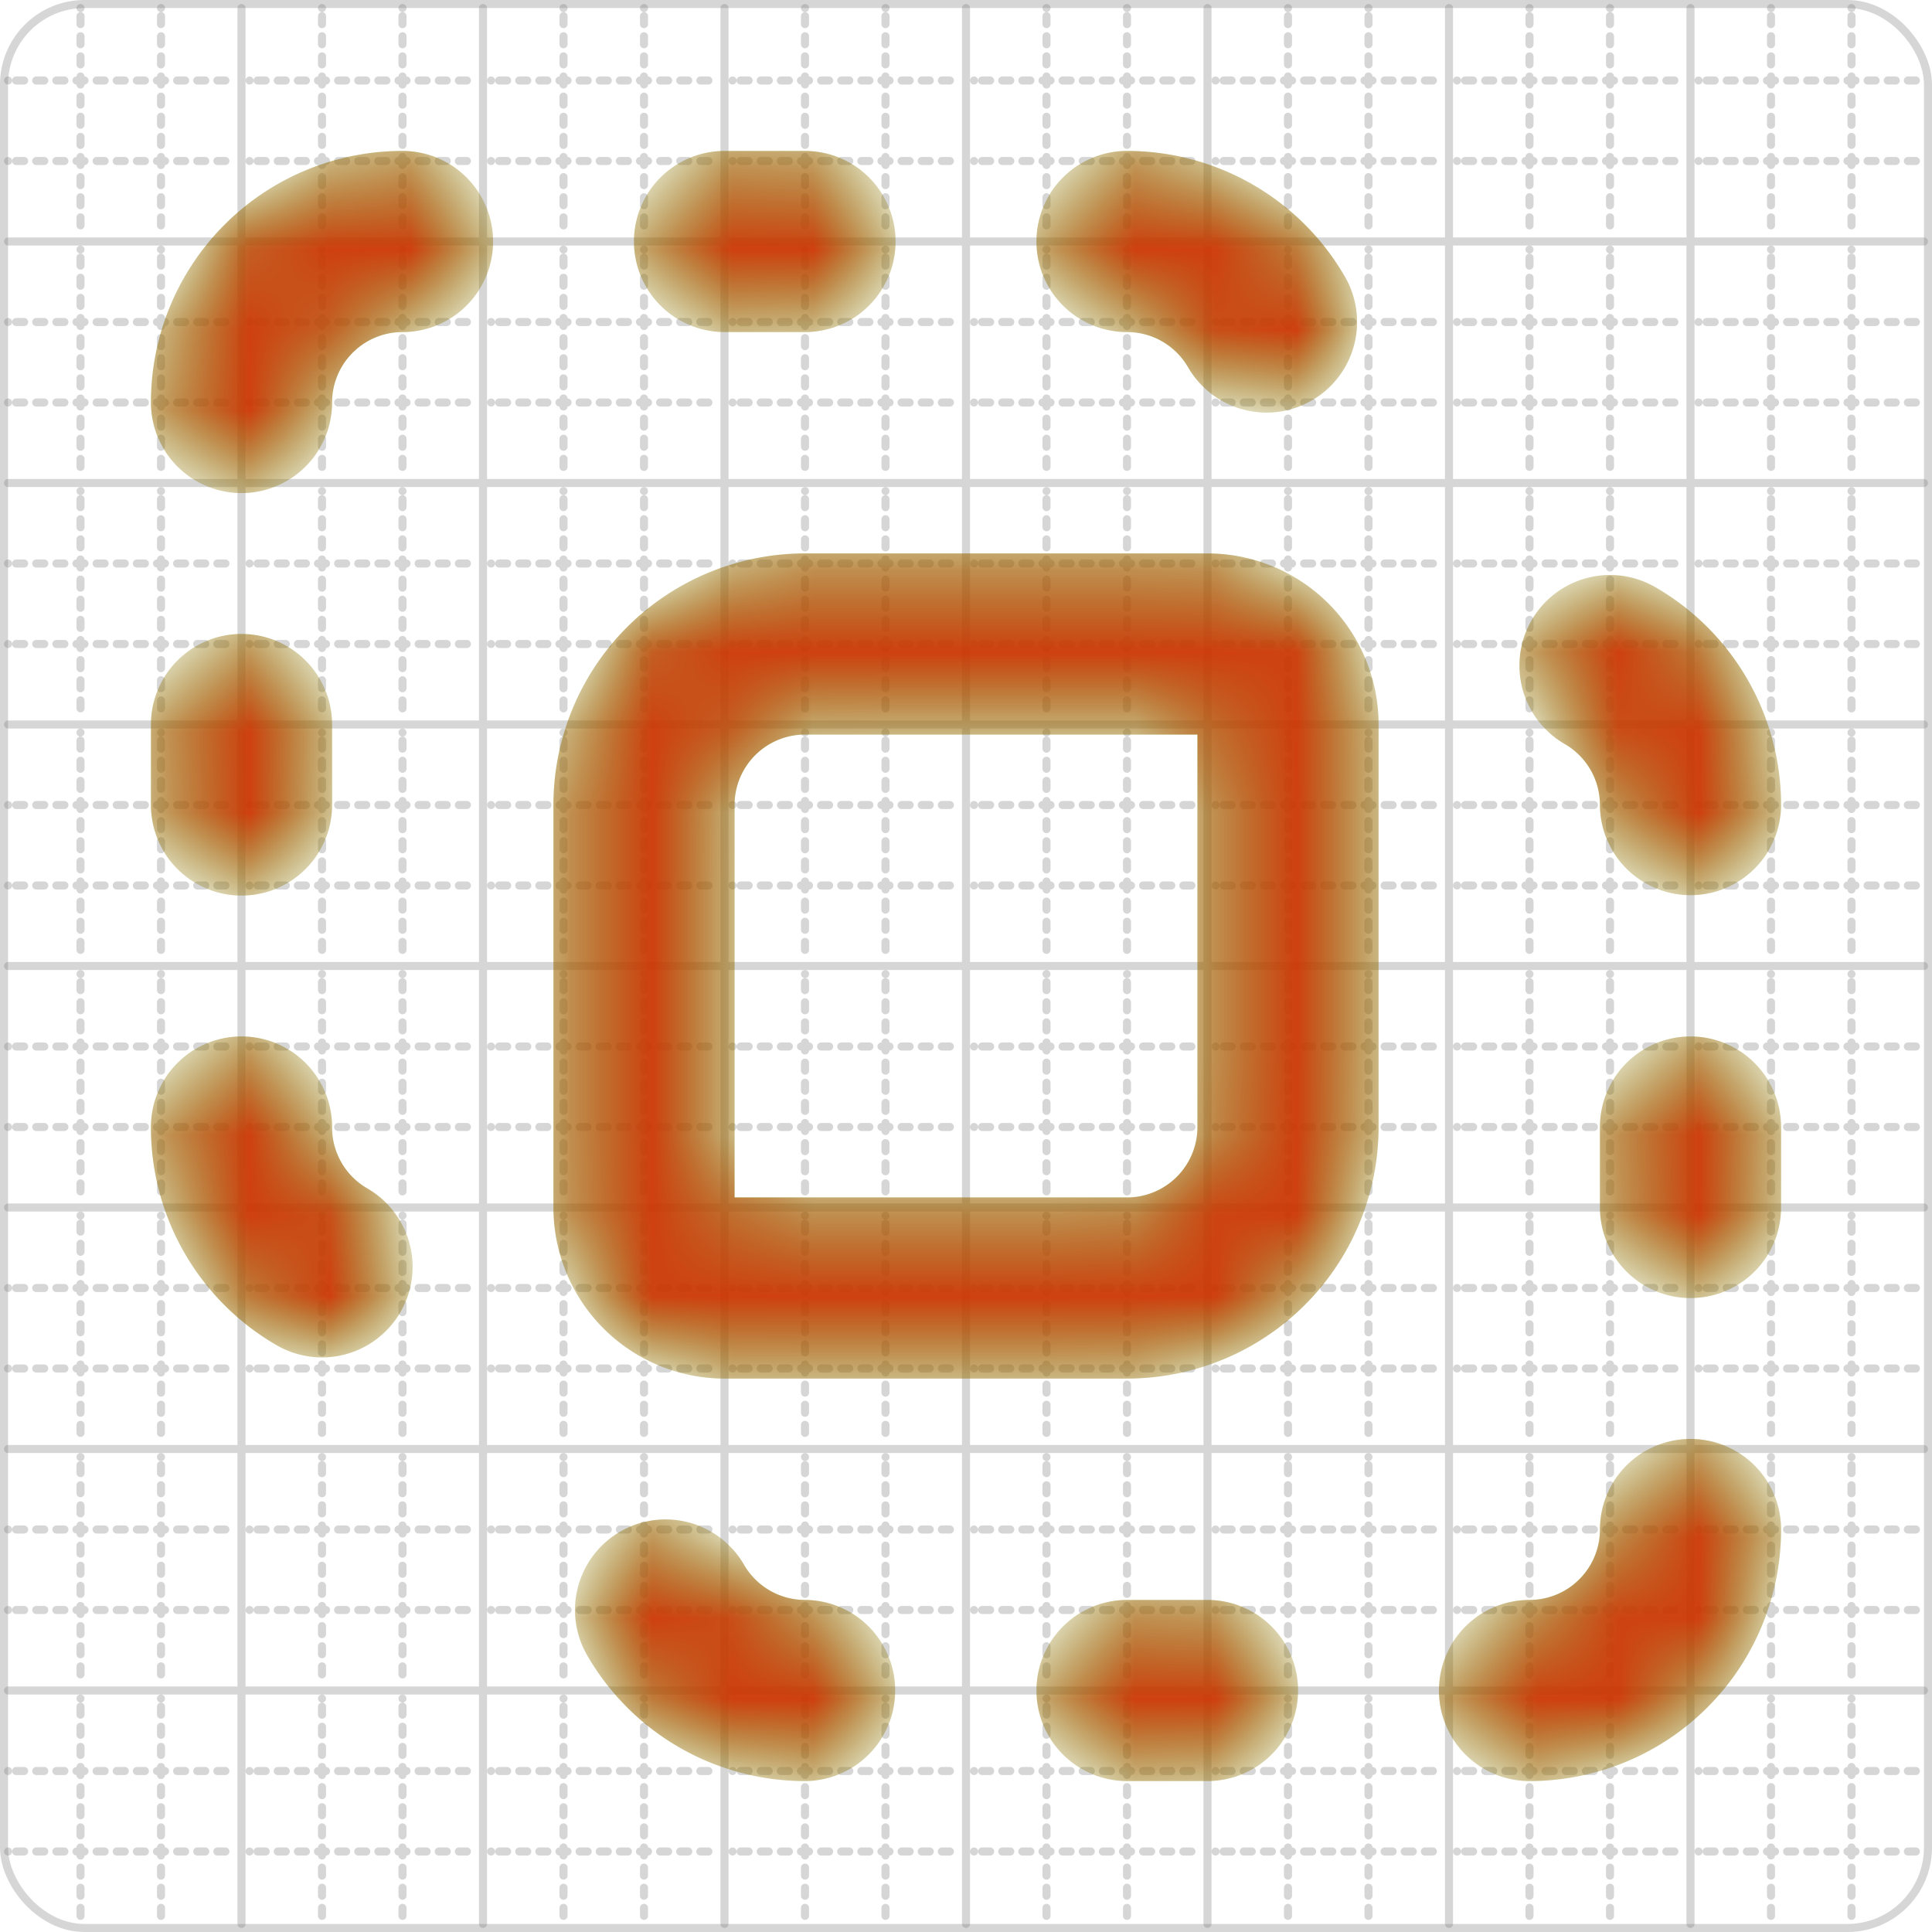 <svg xmlns="http://www.w3.org/2000/svg" width="24" height="24" viewBox="0 0 24 24" fill="none" stroke="currentColor" stroke-width="2" stroke-linecap="round" stroke-linejoin="round"><style>
  @media screen and (prefers-color-scheme: light) {
    .svg-preview-grid-rect { fill: none }
  }
  @media screen and (prefers-color-scheme: dark) {
    .svg-preview-grid-rect { fill: none }
    .svg
    .svg-preview-grid-group,
    .svg-preview-radii-group,
    .svg-preview-shadow-mask-group,
    .svg-preview-shadow-group {
      stroke: #fff;
    }
  }
</style><g class="svg-preview-grid-group" stroke-linecap="butt" stroke-width="0.1" stroke="#777" stroke-opacity="0.3"><rect class="svg-preview-grid-rect" width="23.9" height="23.9" x="0.05" y="0.05" rx="1" fill="#fff"></rect><path stroke-dasharray="0 0.1 0.1 0.15 0.1 0.15 0.1 0.15 0.1 0.15 0.1 0.15 0.1 0.15 0.1 0.15 0.1 0.15 0.1 0.15 0.1 0.15 0.1 0.15 0 0.15" stroke-width="0.1" d="M0.1 1h23.8M1 0.1v23.8M0.1 2h23.8M2 0.1v23.8M0.1 4h23.8M4 0.1v23.8M0.1 5h23.8M5 0.1v23.8M0.1 7h23.8M7 0.1v23.8M0.1 8h23.8M8 0.1v23.8M0.1 10h23.8M10 0.1v23.8M0.1 11h23.8M11 0.1v23.8M0.1 13h23.8M13 0.1v23.8M0.1 14h23.8M14 0.1v23.8M0.1 16h23.8M16 0.1v23.8M0.1 17h23.8M17 0.1v23.8M0.1 19h23.8M19 0.1v23.8M0.1 20h23.8M20 0.1v23.8M0.1 22h23.8M22 0.1v23.8M0.1 23h23.8M23 0.1v23.8"></path><path d="M0.1 3h23.8M3 0.1v23.8M0.1 6h23.8M6 0.1v23.8M0.1 9h23.8M9 0.1v23.8M0.1 12h23.8M12 0.1v23.8M0.1 15h23.8M15 0.1v23.8M0.1 18h23.8M18 0.1v23.8M0.1 21h23.8M21 0.1v23.8"></path></g><mask id="gray" maskUnits="userSpaceOnUse"><rect x="0" y="0" width="24" height="24" fill="#000" stroke="none"></rect><g stroke="#fff"></g></mask><defs xmlns="http://www.w3.org/2000/svg"><pattern id="pattern-:R4:" width=".1" height=".1" patternUnits="userSpaceOnUse" patternTransform="rotate(45 50 50)"><line stroke="#777" stroke-width="0.1" y2="1"></line><line stroke="#777" stroke-width="0.1" y2="1"></line></pattern></defs><mask id="svg-preview-backdrop-mask-:R4:" maskUnits="userSpaceOnUse"><g stroke="#fff"><g mask="url('#gray')"><path d="M15 21h-1" /><path d="M15.733 4A2 2 0 0 0 14 3" /><path d="M21 14v1" /><path d="M21 19a2 2 0 0 1-2 2" /><path d="M21 9.995a2 2 0 0 0-1-1.727" /><path d="M3 10V9" /><path d="M3 5a2 2 0 0 1 2-2" /><path d="M4 15.737A2 2 0 0 1 3 14" /><path d="M8 10a2 2 0 0 1 2-2h5a1 1 0 0 1 1 1v5a2 2 0 0 1-2 2H9a1 1 0 0 1-1-1z" /><path d="M9 3h1" /><path d="M9.995 21a2 2 0 0 1-1.727-1" /></g></g><g></g></mask><mask id="svg-preview-backdrop-mask-outline-:R4:" maskUnits="userSpaceOnUse"><rect x="0" y="0" width="24" height="24" fill="#fff" stroke="none"></rect><g stroke-width="1.75"><g mask="url('#gray')"><path d="M15 21h-1" /><path d="M15.733 4A2 2 0 0 0 14 3" /><path d="M21 14v1" /><path d="M21 19a2 2 0 0 1-2 2" /><path d="M21 9.995a2 2 0 0 0-1-1.727" /><path d="M3 10V9" /><path d="M3 5a2 2 0 0 1 2-2" /><path d="M4 15.737A2 2 0 0 1 3 14" /><path d="M8 10a2 2 0 0 1 2-2h5a1 1 0 0 1 1 1v5a2 2 0 0 1-2 2H9a1 1 0 0 1-1-1z" /><path d="M9 3h1" /><path d="M9.995 21a2 2 0 0 1-1.727-1" /></g></g></mask><g mask="url(#svg-preview-backdrop-mask-:R4:)"><rect x="0" y="0" width="24" height="24" opacity="0.5" fill="url(#pattern-:R4:)" stroke="none"></rect><g stroke="#777" stroke-width="2.25" opacity="0.75"></g></g><defs xmlns="http://www.w3.org/2000/svg"><pattern id="pattern-:R5:" width=".1" height=".1" patternUnits="userSpaceOnUse" patternTransform="rotate(45 50 50)"><line stroke="lime" stroke-width="0.1" y2="1"></line><line stroke="lime" stroke-width="0.1" y2="1"></line></pattern></defs><mask id="svg-preview-backdrop-mask-:R5:" maskUnits="userSpaceOnUse"><g stroke="#fff"><path d="M15 21h-1" /><path d="M15.733 4A2 2 0 0 0 14 3" /><path d="M21 14v1" /><path d="M21 19a2 2 0 0 1-2 2" /><path d="M21 9.995a2 2 0 0 0-1-1.727" /><path d="M3 10V9" /><path d="M3 5a2 2 0 0 1 2-2" /><path d="M4 15.737A2 2 0 0 1 3 14" /><path d="M8 10a2 2 0 0 1 2-2h5a1 1 0 0 1 1 1v5a2 2 0 0 1-2 2H9a1 1 0 0 1-1-1z" /><path d="M9 3h1" /><path d="M9.995 21a2 2 0 0 1-1.727-1" /></g><g></g></mask><mask id="svg-preview-backdrop-mask-outline-:R5:" maskUnits="userSpaceOnUse"><rect x="0" y="0" width="24" height="24" fill="#fff" stroke="none"></rect><g stroke-width="1.75"><path d="M15 21h-1" /><path d="M15.733 4A2 2 0 0 0 14 3" /><path d="M21 14v1" /><path d="M21 19a2 2 0 0 1-2 2" /><path d="M21 9.995a2 2 0 0 0-1-1.727" /><path d="M3 10V9" /><path d="M3 5a2 2 0 0 1 2-2" /><path d="M4 15.737A2 2 0 0 1 3 14" /><path d="M8 10a2 2 0 0 1 2-2h5a1 1 0 0 1 1 1v5a2 2 0 0 1-2 2H9a1 1 0 0 1-1-1z" /><path d="M9 3h1" /><path d="M9.995 21a2 2 0 0 1-1.727-1" /></g></mask><g mask="url(#svg-preview-backdrop-mask-:R5:)"><rect x="0" y="0" width="24" height="24" opacity="0.5" fill="url(#pattern-:R5:)" stroke="none"></rect><g stroke="lime" stroke-width="2.25" opacity="0.75"></g><g stroke="lime" stroke-width="2.25" opacity="0.75" mask="url(#svg-preview-backdrop-mask-outline-:R5:)"><path d="M15 21h-1" /><path d="M15.733 4A2 2 0 0 0 14 3" /><path d="M21 14v1" /><path d="M21 19a2 2 0 0 1-2 2" /><path d="M21 9.995a2 2 0 0 0-1-1.727" /><path d="M3 10V9" /><path d="M3 5a2 2 0 0 1 2-2" /><path d="M4 15.737A2 2 0 0 1 3 14" /><path d="M8 10a2 2 0 0 1 2-2h5a1 1 0 0 1 1 1v5a2 2 0 0 1-2 2H9a1 1 0 0 1-1-1z" /><path d="M9 3h1" /><path d="M9.995 21a2 2 0 0 1-1.727-1" /></g></g><defs xmlns="http://www.w3.org/2000/svg"><pattern id="pattern-:R6:" width=".1" height=".1" patternUnits="userSpaceOnUse" patternTransform="rotate(45 50 50)"><line stroke="red" stroke-width="0.1" y2="1"></line><line stroke="red" stroke-width="0.1" y2="1"></line></pattern></defs><mask id="svg-preview-backdrop-mask-:R6:" maskUnits="userSpaceOnUse"><g stroke="#fff"></g><g><path d="M15 21h-1" /><path d="M15.733 4A2 2 0 0 0 14 3" /><path d="M21 14v1" /><path d="M21 19a2 2 0 0 1-2 2" /><path d="M21 9.995a2 2 0 0 0-1-1.727" /><path d="M3 10V9" /><path d="M3 5a2 2 0 0 1 2-2" /><path d="M4 15.737A2 2 0 0 1 3 14" /><path d="M8 10a2 2 0 0 1 2-2h5a1 1 0 0 1 1 1v5a2 2 0 0 1-2 2H9a1 1 0 0 1-1-1z" /><path d="M9 3h1" /><path d="M9.995 21a2 2 0 0 1-1.727-1" /></g></mask><mask id="svg-preview-backdrop-mask-outline-:R6:" maskUnits="userSpaceOnUse"><rect x="0" y="0" width="24" height="24" fill="#fff" stroke="none"></rect><g stroke-width="1.75"></g></mask><g mask="url(#svg-preview-backdrop-mask-:R6:)"><rect x="0" y="0" width="24" height="24" opacity="0.5" fill="url(#pattern-:R6:)" stroke="none"></rect><g stroke="red" stroke-width="2.25" opacity="0.75"><path d="M15 21h-1" /><path d="M15.733 4A2 2 0 0 0 14 3" /><path d="M21 14v1" /><path d="M21 19a2 2 0 0 1-2 2" /><path d="M21 9.995a2 2 0 0 0-1-1.727" /><path d="M3 10V9" /><path d="M3 5a2 2 0 0 1 2-2" /><path d="M4 15.737A2 2 0 0 1 3 14" /><path d="M8 10a2 2 0 0 1 2-2h5a1 1 0 0 1 1 1v5a2 2 0 0 1-2 2H9a1 1 0 0 1-1-1z" /><path d="M9 3h1" /><path d="M9.995 21a2 2 0 0 1-1.727-1" /></g><g stroke="red" stroke-width="2.25" opacity="0.75" mask="url(#svg-preview-backdrop-mask-outline-:R6:)"></g></g></svg>